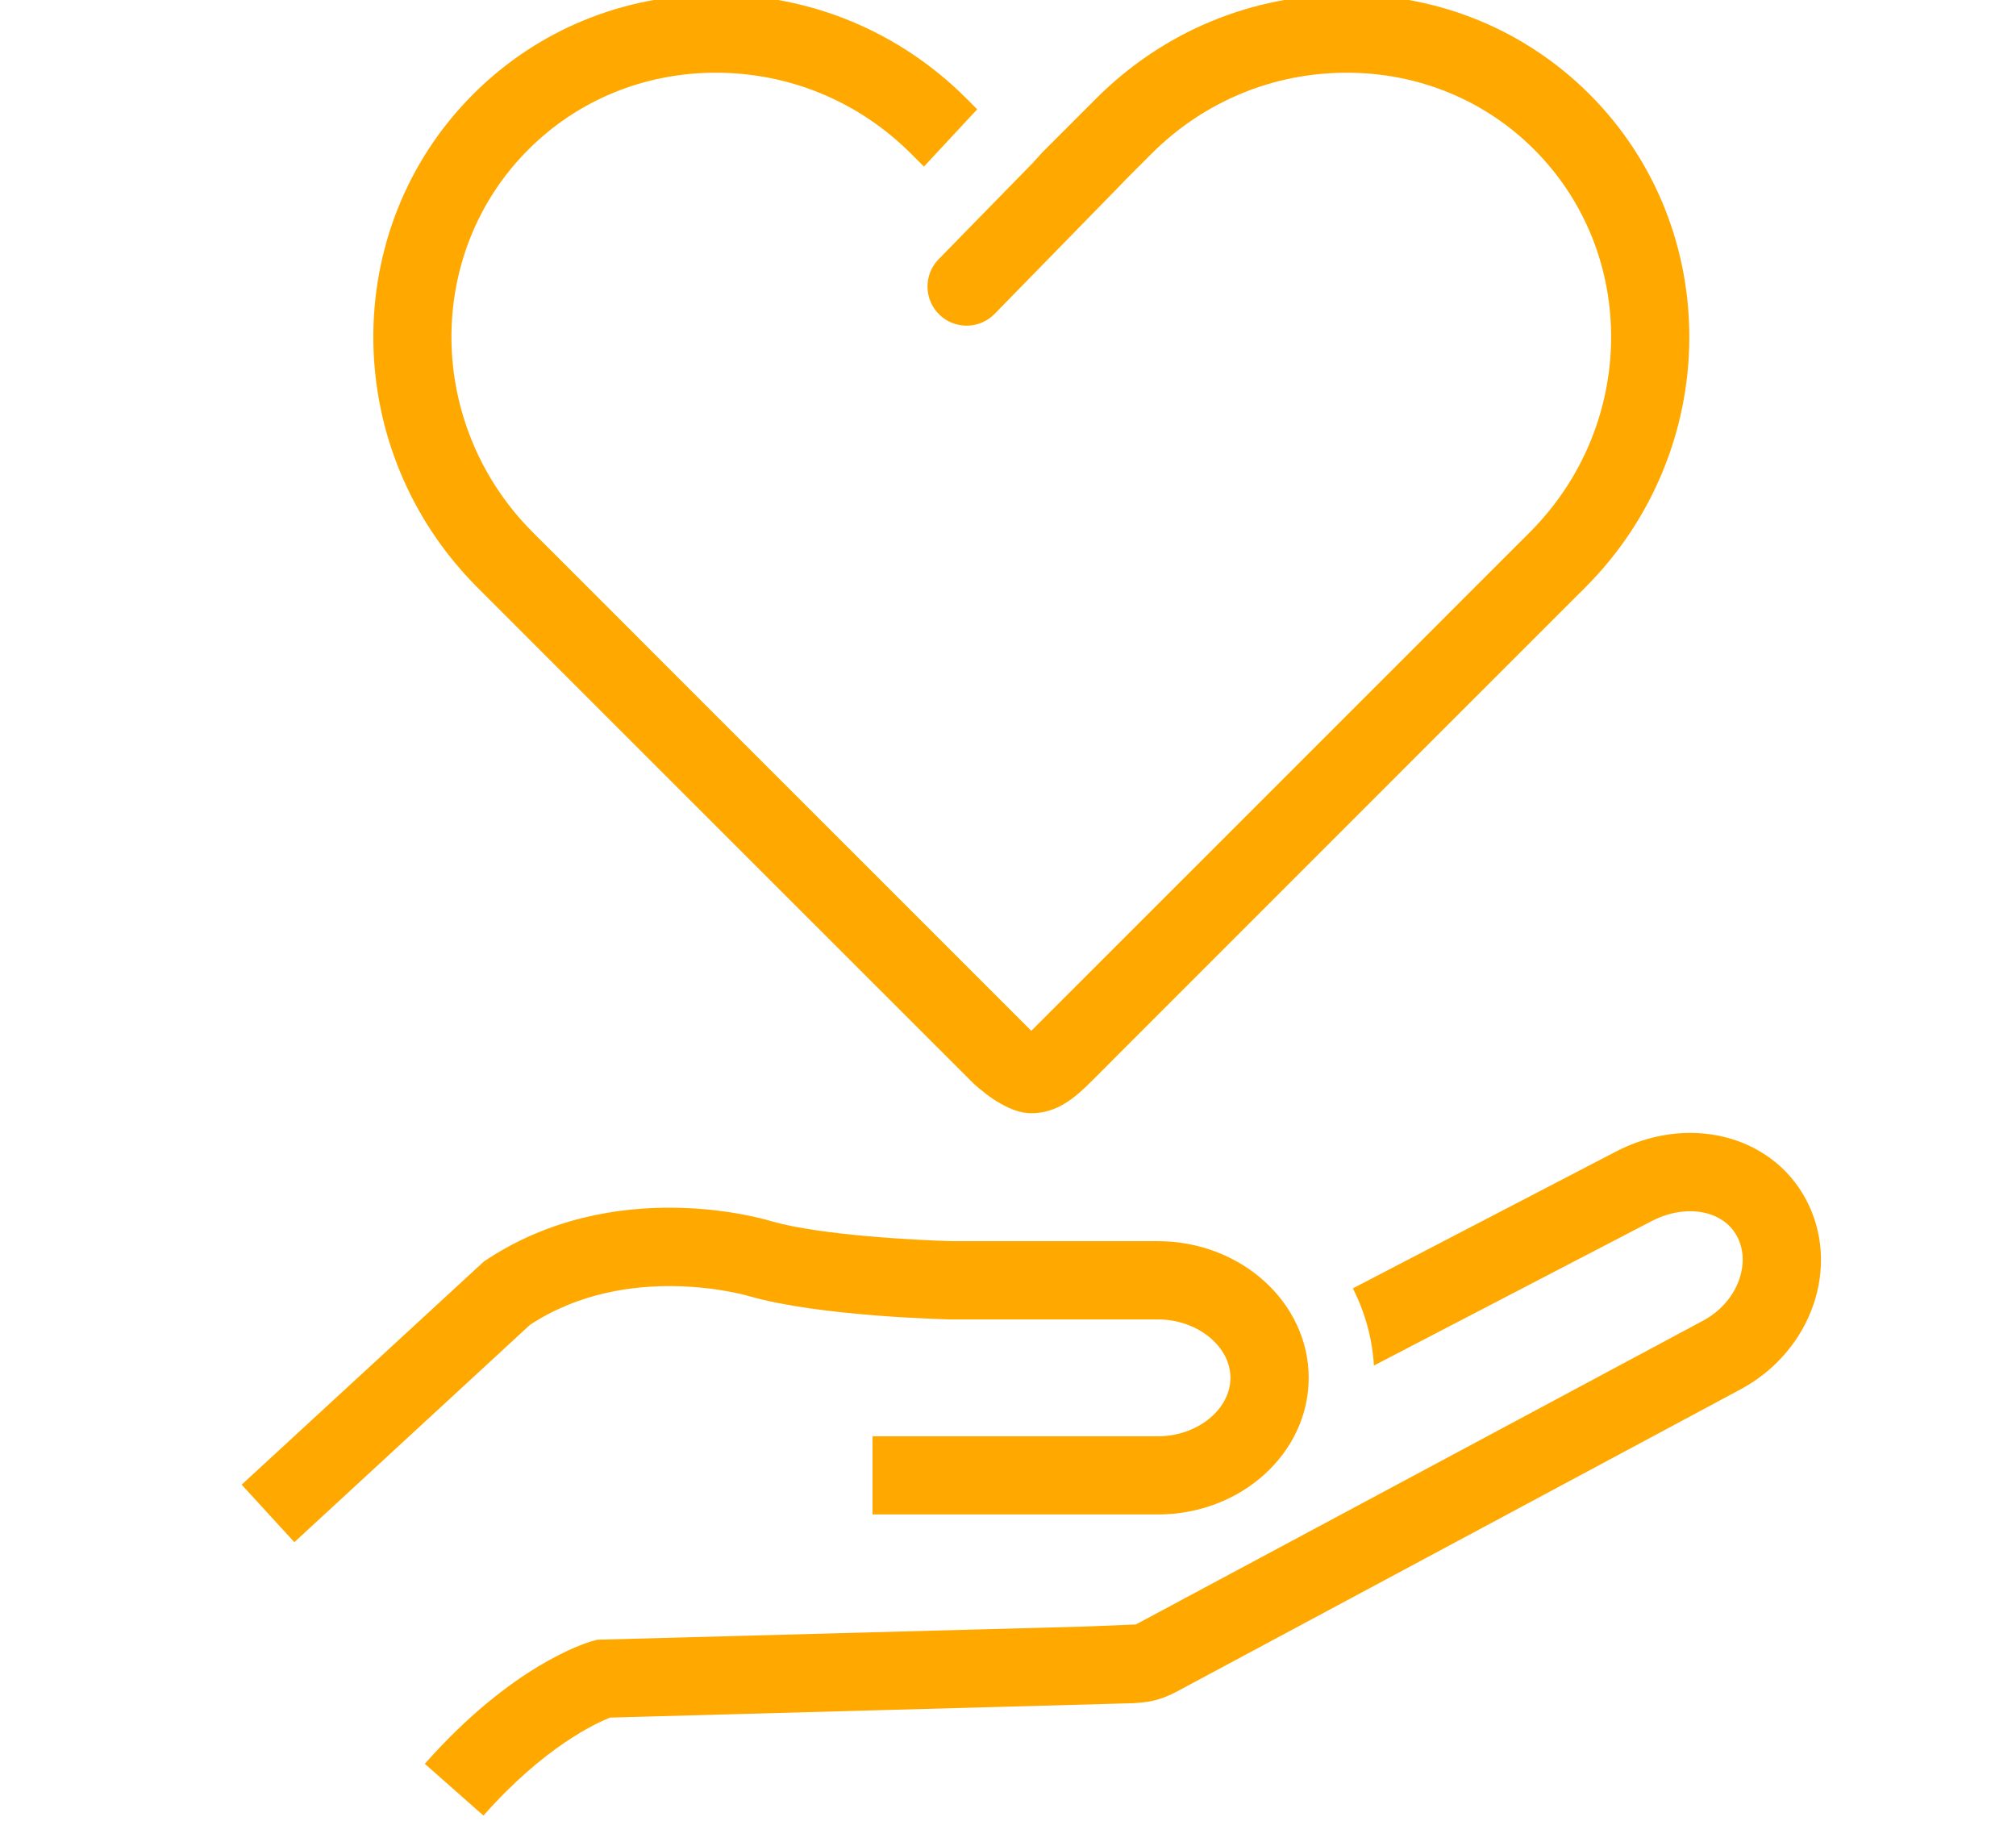 <?xml version="1.0" encoding="utf-8"?>
<!-- Generator: Adobe Illustrator 13.0.0, SVG Export Plug-In . SVG Version: 6.00 Build 14948)  -->
<!DOCTYPE svg PUBLIC "-//W3C//DTD SVG 1.1//EN" "http://www.w3.org/Graphics/SVG/1.1/DTD/svg11.dtd">
<svg version="1.1" id="Layer_1" xmlns:x="http://ns.adobe.com/Extensibility/1.0/" xmlns:i="http://ns.adobe.com/AdobeIllustrator/10.0/" xmlns:graph="http://ns.adobe.com/Graphs/1.0/"
	 xmlns="http://www.w3.org/2000/svg" xmlns:xlink="http://www.w3.org/1999/xlink" xmlns:a="http://ns.adobe.com/AdobeSVGViewerExtensions/3.0/"
	 x="0px" y="0px" width="62px" height="56px" viewBox="0 0 62 56" enable-background="new 0 0 62 56" xml:space="preserve">
<path fill="#FFA800" d="M48.75,18.068l-2.129,2.128l-1.738,1.737L33.589,33.229l-0.19,0.188c-0.51,0.484-1.008,0.816-1.689,0.816
	c-0.632,0-1.317-0.506-1.751-0.896l-0.11-0.109L18.551,21.935l-1.74-1.74l-2.126-2.127c-4.22-4.219-4.278-11.024-0.134-15.17
	c1.977-1.978,4.627-3.066,7.463-3.066c2.908,0,5.646,1.136,7.709,3.198l0.33,0.331l-1.639,1.762L28.022,4.73
	c-1.607-1.608-3.742-2.494-6.009-2.494c-2.192,0-4.239,0.839-5.762,2.361c-3.208,3.207-3.147,8.486,0.133,11.771l1.995,1.993
	l1.699,1.701l11.638,11.637l11.639-11.637l1.699-1.701l1.994-1.993c3.281-3.282,3.342-8.563,0.133-11.771
	c-1.521-1.522-3.568-2.361-5.762-2.361c-2.268,0-4.4,0.886-6.008,2.494l-0.805,0.807c-0.011,0.009-0.016,0.02-0.023,0.027
	l-3.996,4.09c-0.236,0.24-0.549,0.361-0.859,0.361c-0.305,0-0.607-0.113-0.842-0.343c-0.475-0.465-0.482-1.227-0.02-1.7l2.88-2.945
	l0.301-0.332l1.664-1.665c2.061-2.063,4.798-3.198,7.707-3.198c2.836,0,5.486,1.089,7.463,3.064
	C53.029,7.042,52.969,13.849,48.75,18.068z M35.607,38.168h-6.326c-1.073-0.029-4.037-0.18-5.535-0.607
	c-0.195-0.061-4.848-1.475-8.864,1.232l-7.45,6.863l1.621,1.768L16.3,40.74c3.024-1.984,6.692-0.895,6.756-0.877
	c2.161,0.619,6.002,0.705,6.164,0.711h6.389c1.211,0,2.232,0.822,2.232,1.795c0,0.977-1.021,1.799-2.232,1.799h-8.775v2.404h8.775
	c2.557,0,4.639-1.885,4.639-4.203C40.246,40.055,38.164,38.168,35.607,38.168z M35.018,52.363c0.055,0,0.104-0.012,0.155-0.016
	l-0.235,0.006C34.963,52.355,34.992,52.363,35.018,52.363z M35.188,52.348L35.188,52.348c-0.005-0.002-0.01,0-0.015,0H35.188z
	 M55.537,36.877c-1.076-2.004-3.676-2.629-5.903-1.432l-8.028,4.174c0.369,0.729,0.596,1.527,0.648,2.373l8.504-4.422
	c1.055-0.566,2.223-0.369,2.66,0.443c0.46,0.857-0.01,2.045-1.027,2.592l-17.46,9.35l-1.542,0.063l-15.021,0.406l-0.144,0.039
	c-0.249,0.07-2.502,0.768-5.159,3.777l1.803,1.592c1.879-2.129,3.478-2.85,3.896-3.014l16.111-0.443l0.297-0.027
	c0.005,0,0.01-0.002,0.016-0.002c0.452-0.045,0.838-0.24,1.008-0.33l17.332-9.291C55.73,41.543,56.632,38.92,55.537,36.877z"/>
</svg>
